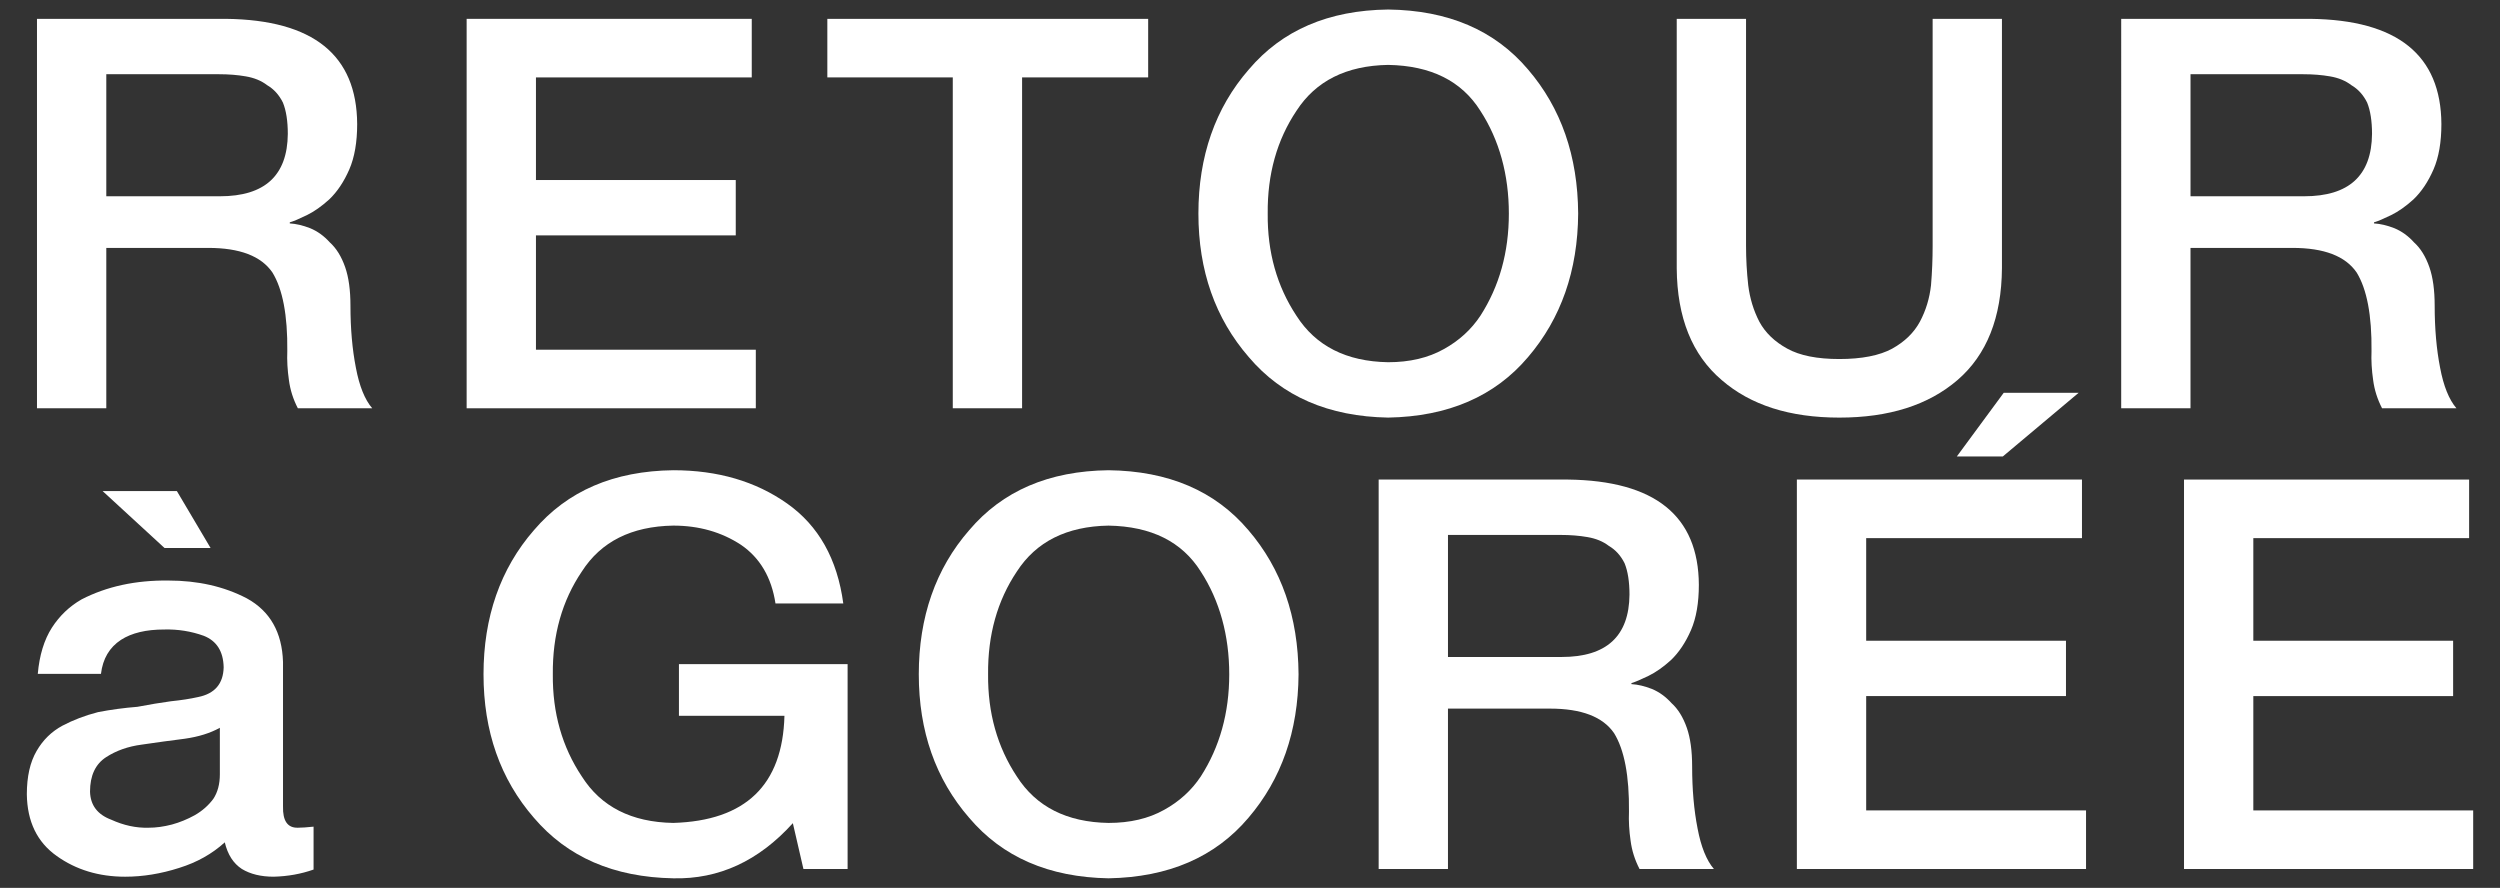 <?xml version="1.0" encoding="UTF-8"?><svg id="Ebene_1" xmlns="http://www.w3.org/2000/svg" viewBox="0 0 3840 1363.78"><rect x="0" y="0" width="3840" height="1363.78" fill="#333333" stroke="none"/><defs><style>.cls-1{fill:#fff;}</style></defs><g><path class="cls-1" d="M56.81,28.95H347.48c133.54,1.64,200.58,55.51,201.14,161.61,0,27.82-4.01,51.01-12.03,69.55-8.31,19.09-18.62,34.51-30.93,46.23-11.75,10.64-23.2,18.69-34.37,24.14-11.75,5.73-20.48,9.41-26.21,11.05v1.64c9.73,.55,20.19,3,31.36,7.36,11.17,4.64,21.19,11.86,30.07,21.69,10.02,9,17.9,21.69,23.63,38.05,5.44,15.55,8.16,35.33,8.16,59.33,0,35.19,2.79,66.96,8.36,95.33,5.29,28.09,13.65,48.83,25.07,62.19h-114.23c-7.2-13.91-11.78-28.37-13.72-43.37-2.23-15.28-3.07-30.14-2.49-44.61,.57-54.83-7.07-95.06-22.92-120.71-17.24-25.1-50.03-37.65-98.38-37.65H163.27v246.3H56.81V28.95Zm106.46,272.52h174.62c68.9,0,103.63-31.92,104.19-95.79,0-19.73-2.5-35.76-7.5-48.09-5.83-11.79-13.89-20.69-24.17-26.72-8.89-6.85-19.86-11.37-32.92-13.57-12.5-2.19-26.26-3.29-41.26-3.29H163.27v187.46Z"/><path class="cls-1" d="M716.76,28.95h437.92V118.92h-331.46v157.6h306.89v85.03h-306.89v175.6h337.7v89.97h-444.16V28.95Z"/><path class="cls-1" d="M1270.79,28.95h492.8V118.92h-193.66v508.19h-106.46V118.92h-192.68V28.95Z"/><path class="cls-1" d="M2132.2,14.63c92.15,1.09,163.76,31.78,214.84,92.06,50.79,59.19,76.47,132.97,77.02,221.34-.56,87.55-26.23,161.07-77.02,220.53-51.08,60.28-122.69,91.24-214.84,92.87-91.6-1.64-162.94-32.59-214.01-92.87-51.63-59.46-77.44-132.97-77.44-220.53s25.81-162.15,77.44-221.34c51.07-60.28,122.41-90.96,214.01-92.06Zm0,85.06c-64.17,1.1-111.11,24.6-140.83,70.51-30.02,44.82-44.74,97.43-44.16,157.83-.58,59.3,14.14,111.65,44.16,157.01,29.72,46.46,76.66,70.24,140.83,71.33,33.05,0,61.52-6.69,85.41-20.08,23.33-12.84,42.08-29.92,56.25-51.24,29.16-45.36,43.74-97.7,43.74-157.01s-14.58-113.01-43.74-157.83c-28.89-45.91-76.11-69.41-141.66-70.51Z"/><path class="cls-1" d="M2575.46,28.95h106.46V377.84c0,19.93,1.11,40,3.34,60.2,2.5,20.2,8.19,38.9,17.08,56.1,9.16,16.93,23.47,30.72,42.91,41.36,19.16,10.65,45.82,15.97,79.98,15.97s61.8-5.32,81.23-15.97c19.16-10.64,33.33-24.44,42.5-41.36,9.16-17.19,14.85-35.89,17.08-56.1,1.66-20.2,2.49-40.26,2.49-60.2V28.95h106.46V411.91c-.55,75.83-23.31,133.11-68.27,171.84-44.68,38.46-105.18,57.69-181.5,57.69s-136.27-19.21-180.66-57.64c-45.52-38.69-68.55-95.92-69.1-171.69V28.95Z"/><path class="cls-1" d="M3258.17,28.95h290.67c133.54,1.64,200.58,55.51,201.14,161.61,0,27.82-4.01,51.01-12.03,69.55-8.31,19.09-18.62,34.51-30.93,46.23-11.75,10.64-23.2,18.69-34.37,24.14-11.75,5.73-20.48,9.41-26.21,11.05v1.64c9.73,.55,20.19,3,31.36,7.36,11.17,4.64,21.19,11.86,30.07,21.69,10.02,9,17.9,21.69,23.63,38.05,5.44,15.55,8.16,35.33,8.16,59.33,0,35.19,2.79,66.96,8.36,95.33,5.29,28.09,13.65,48.83,25.07,62.19h-114.23c-7.2-13.91-11.78-28.37-13.72-43.37-2.23-15.28-3.07-30.14-2.49-44.61,.57-54.83-7.07-95.06-22.92-120.71-17.24-25.1-50.03-37.65-98.38-37.65h-156.73v246.3h-106.46V28.95Zm106.46,272.52h174.62c68.9,0,103.63-31.92,104.19-95.79,0-19.73-2.5-35.76-7.5-48.09-5.83-11.79-13.89-20.69-24.17-26.72-8.89-6.85-19.86-11.37-32.92-13.57-12.5-2.19-26.26-3.29-41.26-3.29h-172.95v187.46Z"/></g><g><path class="cls-1" d="M434.71,1238.55c-.58,22.43,7.11,33.38,23.05,32.82,5.58,0,13.54-.54,23.88-1.63v65.9c-19.19,6.78-39.63,10.44-61.31,10.98-19.47,0-35.73-3.96-48.79-11.86-13.08-8.46-21.84-22.1-26.28-40.92-19.47,17.73-42.82,30.83-70.07,39.28-28.09,9-55.75,13.51-82.99,13.51-40.32,0-75.35-10.62-105.1-31.85-30.03-21.24-45.33-52.83-45.88-94.76,0-27.23,5.01-49.42,15.03-66.57,9.75-16.88,22.97-29.82,39.67-38.81,16.42-8.7,34.66-15.65,54.7-20.83,19.76-3.81,39.95-6.53,60.55-8.17,18.37-3.51,35.49-6.35,51.36-8.51,15.87-1.62,29.78-3.78,41.76-6.48,25.61-5.13,38.69-20.4,39.25-45.79-.55-24.31-10.7-40.38-30.44-48.22-19.46-7.03-39.75-10.27-60.88-9.72-27.8,0-49.89,5.27-66.29,15.82-17.79,11.63-28.08,29.07-30.86,52.33H58.04c2.49-28.51,9.7-52.14,21.62-70.88,11.92-18.46,27.16-32.99,45.73-43.58,38.52-19.83,82.87-29.47,133.04-28.92,45.46,0,85.64,9.1,120.57,27.31,35.75,19.57,54.32,52.18,55.71,97.83v221.75Zm-163.07-484.32l51.8,87.48h-70.77l-95.11-87.48h114.08Zm66.06,363.65c-14.77,8.21-32.75,13.82-53.93,16.82-21.74,2.74-43.76,5.75-66.06,9.04-20.9,2.74-39.16,9.17-54.76,19.29-16.45,10.67-24.67,28.33-24.67,52.95,.56,20.79,11.42,35.16,32.61,43.1,19.22,8.75,38.31,12.86,57.27,12.31,11.42,0,23.41-1.63,35.96-4.92,11.98-3.28,23.68-8.07,35.11-14.37,11.42-6.56,20.91-14.9,28.43-25.03,6.69-10.13,10.04-22.72,10.04-37.77v-71.41Z"/><path class="cls-1" d="M1301.94,1334.76h-67.88l-16.24-70.37c-52.47,58.1-113.68,86.33-183.64,84.69-91.34-1.64-162.68-32.59-214.04-92.88-51.64-59.46-77.46-132.97-77.46-220.53s25.82-162.15,77.46-221.34c51.36-60.28,122.7-90.96,214.04-92.06,68.29,0,126.6,17.05,174.9,51.15,48.3,34.1,77.04,85.26,86.2,153.47h-104.14c-6.12-39.99-23.75-69.98-52.91-89.98-29.99-19.72-64.71-29.58-104.14-29.58-64.16,1.1-110.95,24.6-140.38,70.51-30.29,44.82-45.15,97.43-44.57,157.83-.58,59.3,14.29,111.65,44.58,157.01,29.44,46.46,76.24,70.23,140.39,71.33,111.09-3.28,168.03-58.13,170.81-164.55h-162.06v-79.3h259.07v314.59Z"/><path class="cls-1" d="M1702.71,722.28c92.15,1.09,163.76,31.78,214.84,92.06,50.79,59.19,76.47,132.97,77.02,221.34-.56,87.55-26.23,161.07-77.02,220.53-51.08,60.28-122.69,91.24-214.84,92.88-91.6-1.64-162.94-32.59-214.01-92.88-51.63-59.46-77.44-132.97-77.44-220.53s25.81-162.15,77.44-221.34c51.07-60.28,122.41-90.96,214.01-92.06Zm0,85.06c-64.17,1.1-111.11,24.6-140.83,70.51-30.02,44.82-44.74,97.43-44.16,157.83-.58,59.3,14.14,111.65,44.16,157.01,29.72,46.46,76.66,70.23,140.83,71.33,33.05,0,61.52-6.69,85.41-20.08,23.33-12.85,42.08-29.92,56.25-51.24,29.16-45.37,43.74-97.71,43.74-157.01s-14.58-113.01-43.74-157.83c-28.89-45.91-76.11-69.41-141.66-70.51Z"/><path class="cls-1" d="M2117.63,736.6h290.67c133.54,1.64,200.58,55.51,201.14,161.61,0,27.82-4.01,51.01-12.03,69.55-8.31,19.09-18.62,34.51-30.93,46.23-11.75,10.64-23.2,18.69-34.37,24.14-11.75,5.73-20.48,9.41-26.21,11.05v1.64c9.73,.55,20.19,3,31.36,7.36,11.17,4.64,21.19,11.86,30.07,21.69,10.02,9,17.9,21.69,23.63,38.05,5.44,15.55,8.16,35.33,8.16,59.33,0,35.19,2.79,66.97,8.36,95.33,5.29,28.1,13.65,48.83,25.07,62.19h-114.23c-7.2-13.91-11.78-28.37-13.72-43.38-2.23-15.28-3.07-30.14-2.49-44.61,.57-54.83-7.07-95.06-22.92-120.71-17.24-25.1-50.03-37.65-98.38-37.65h-156.73v246.31h-106.46V736.6Zm106.46,272.52h174.62c68.9,0,103.63-31.92,104.19-95.79,0-19.73-2.5-35.76-7.5-48.09-5.83-11.79-13.89-20.69-24.17-26.72-8.89-6.85-19.86-11.37-32.92-13.57-12.5-2.19-26.26-3.29-41.26-3.29h-172.95v187.46Z"/><path class="cls-1" d="M2759.99,736.6h437.92v89.97h-331.46v157.6h306.89v85.03h-306.89v175.6h337.7v89.97h-444.16V736.6Zm317.73-133.27h115.08l-116.49,97.82h-70.63l72.04-97.82Z"/><path class="cls-1" d="M3354.64,736.6h437.92v89.97h-331.46v157.6h306.89v85.03h-306.89v175.6h337.7v89.97h-444.16V736.6Z"/></g></svg>